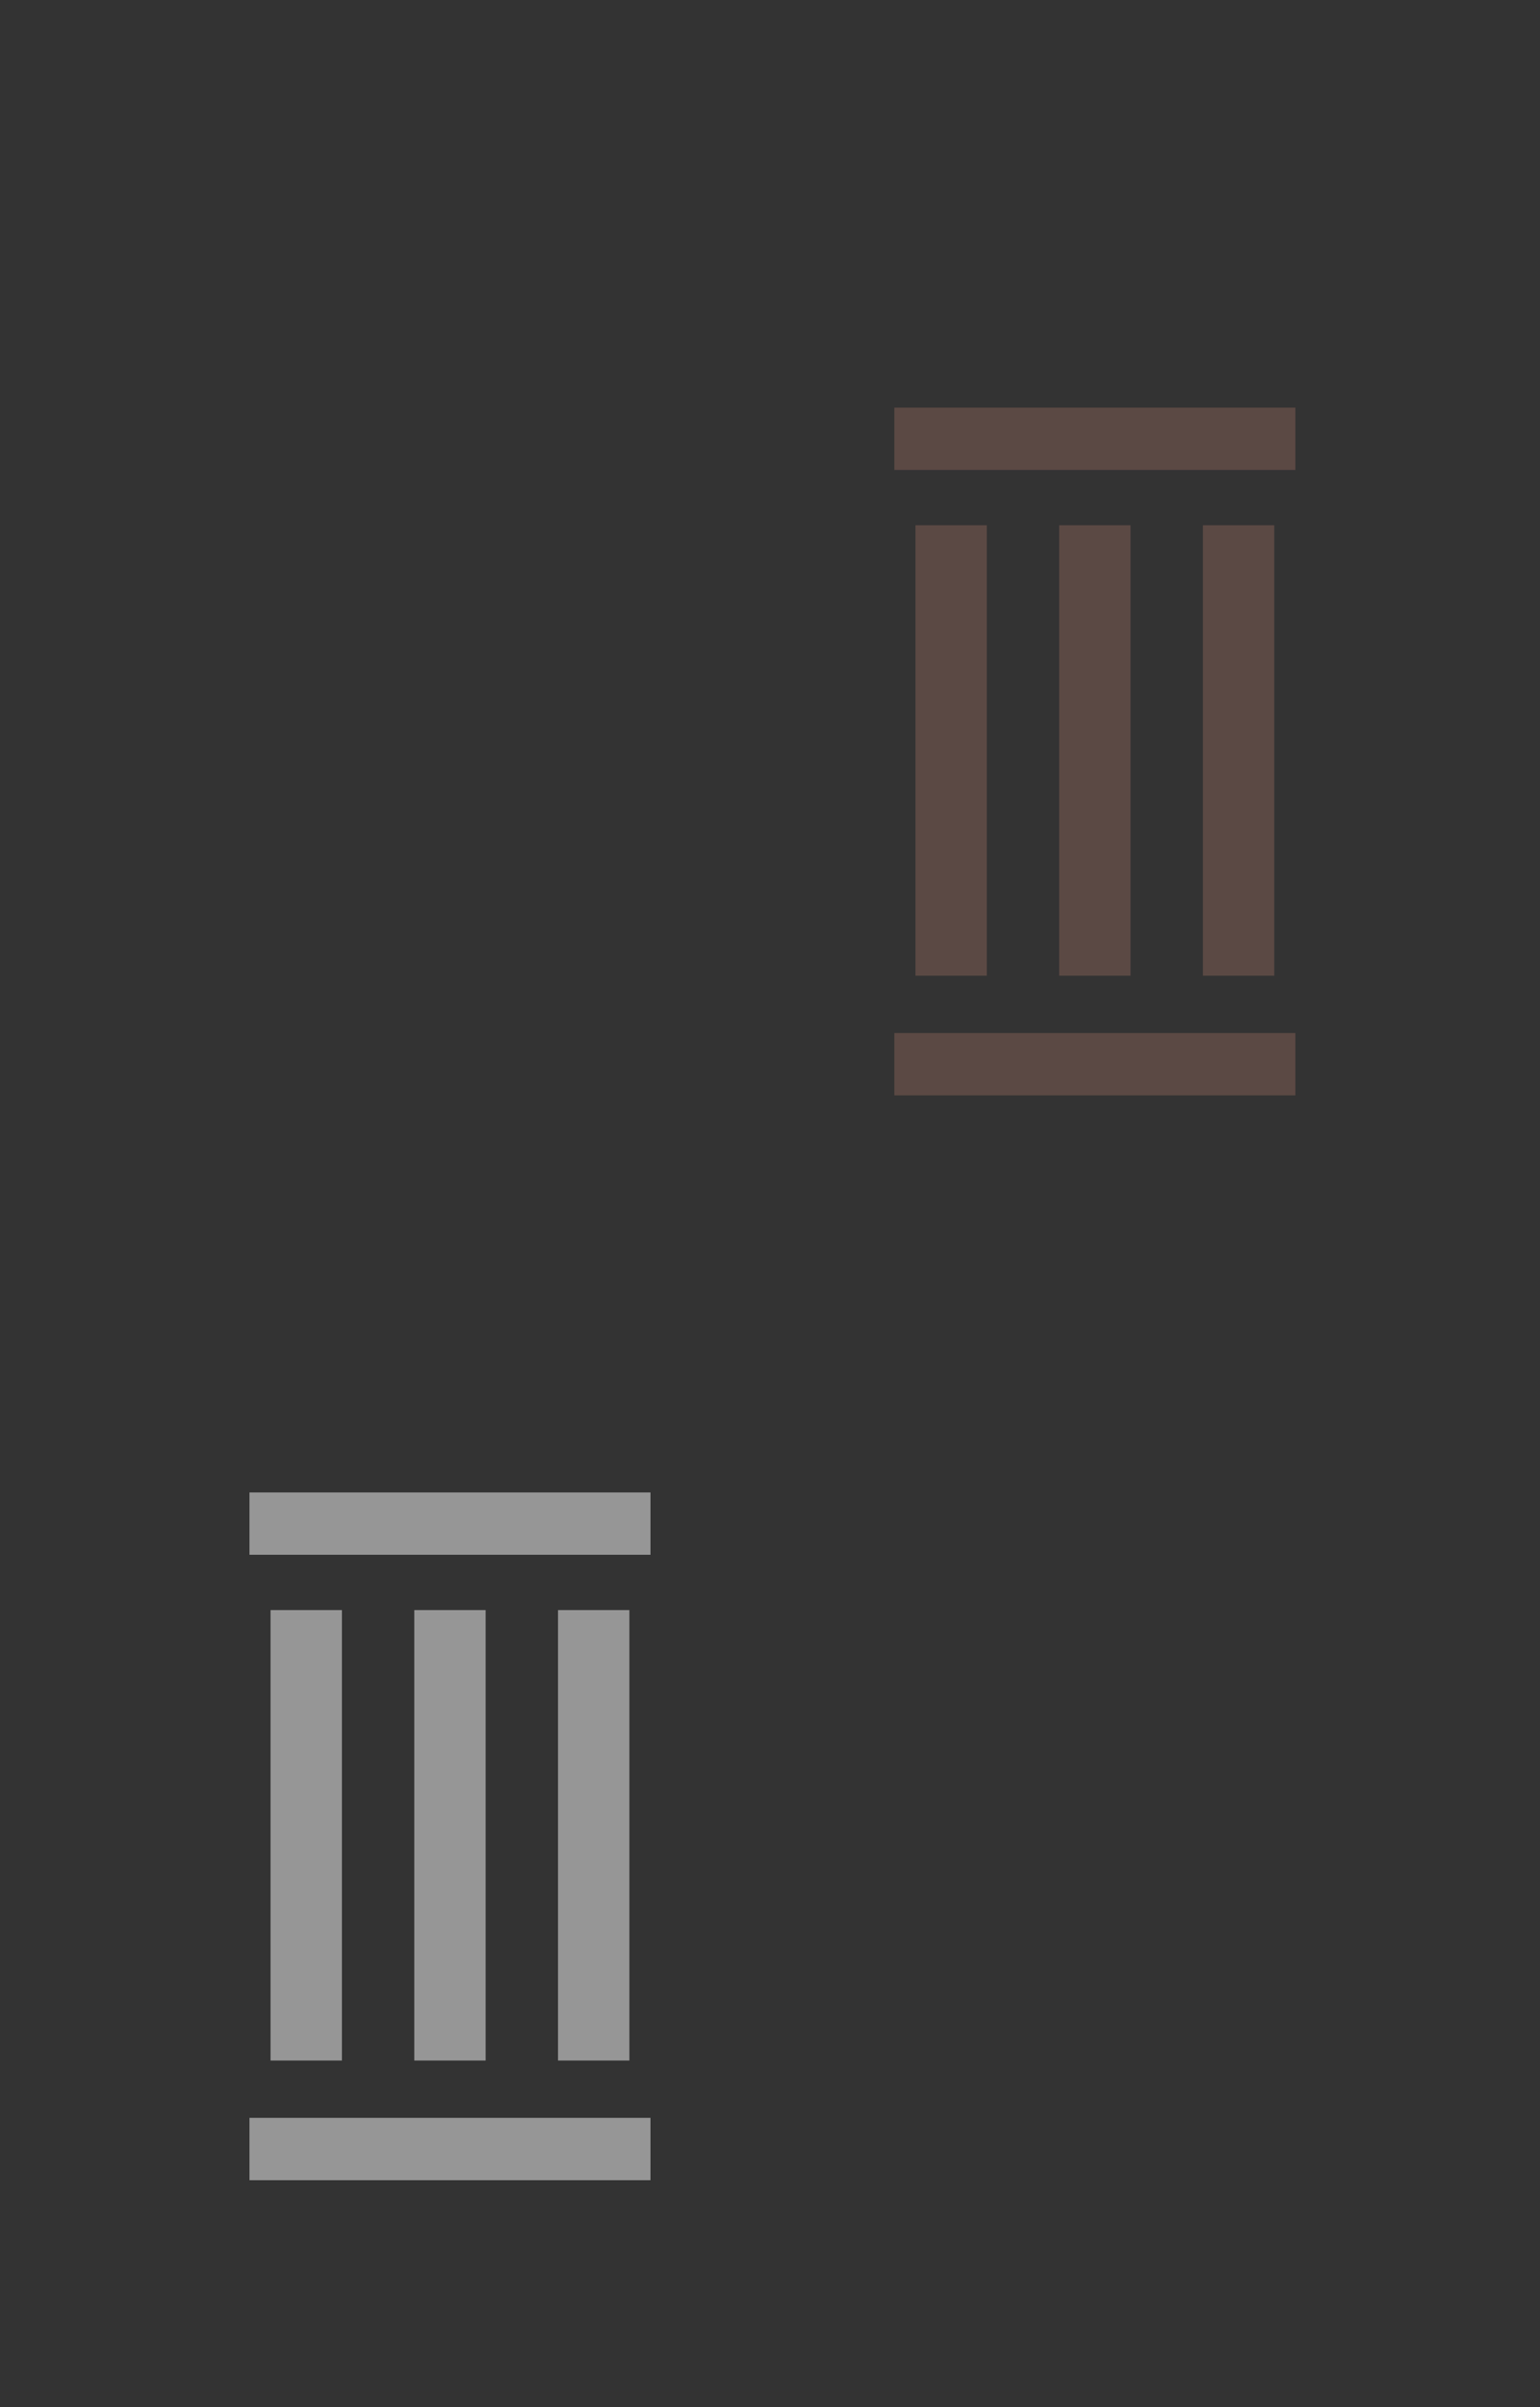 <svg width="1920" height="3000" viewBox="0 0 1920 3000" fill="none" xmlns="http://www.w3.org/2000/svg">
<rect x="0" y="0" width="1920" height="3000" fill="#333333" stroke="none"/>
<rect x="311" y="2639.45" width="500" height="77.694" fill="#FAFAFA" fill-opacity="0.5"/>
<rect x="695.712" y="2006.62" width="88.972" height="561.404" fill="#FAFAFA" fill-opacity="0.5"/>
<rect x="516.514" y="2006.62" width="88.972" height="561.404" fill="#FAFAFA" fill-opacity="0.5"/>
<rect x="337.316" y="2006.62" width="88.972" height="561.404" fill="#FAFAFA" fill-opacity="0.5"/>
<rect x="311" y="1860" width="500" height="77.694" fill="#FAFAFA" fill-opacity="0.5"/>
<rect x="1115" y="1287.45" width="500" height="77.694" fill="#FDA388" fill-opacity="0.2"/>
<rect x="1499.72" y="654.617" width="88.973" height="561.403" fill="#FDA388" fill-opacity="0.2"/>
<rect x="1320.52" y="654.617" width="88.973" height="561.403" fill="#FDA388" fill-opacity="0.2"/>
<rect x="1141.33" y="654.617" width="88.973" height="561.403" fill="#FDA388" fill-opacity="0.2"/>
<rect x="1115" y="508" width="500" height="77.694" fill="#FDA388" fill-opacity="0.2"/>
</svg>
